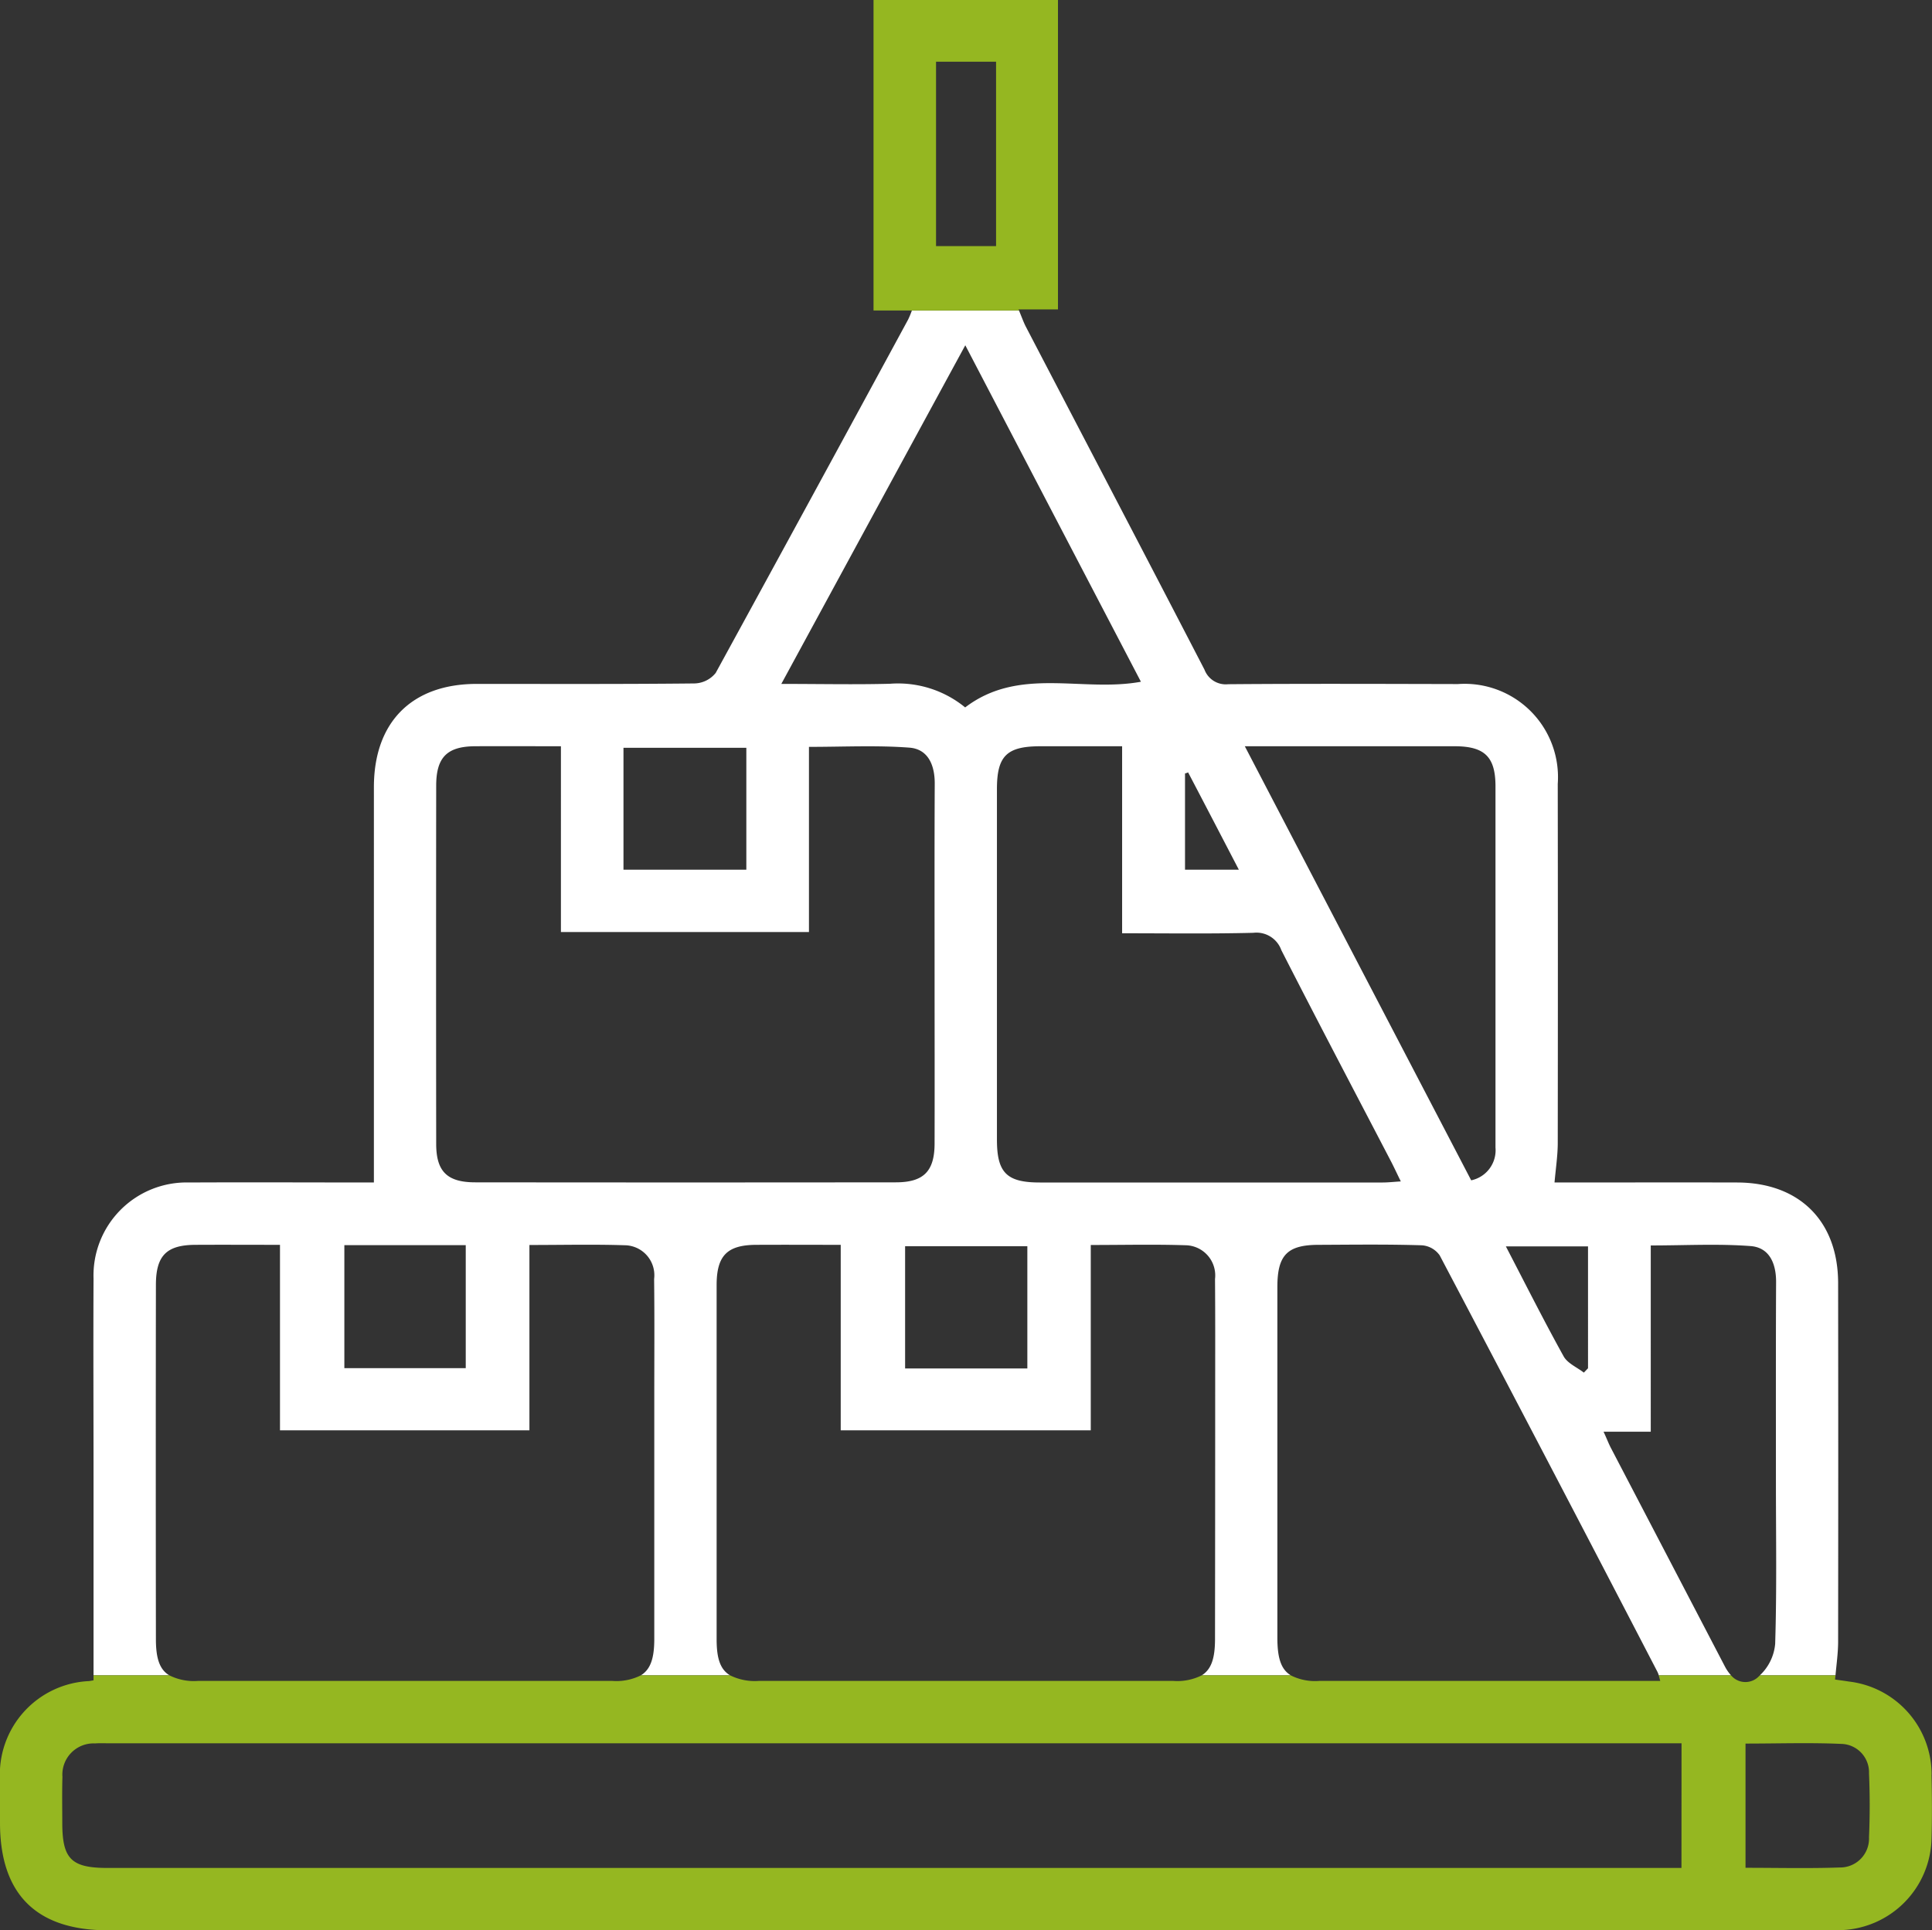 <svg id="porque-piura-8" xmlns="http://www.w3.org/2000/svg" xmlns:xlink="http://www.w3.org/1999/xlink" width="124.861" height="124.78" viewBox="0 0 124.861 124.78">
  <rect x="0" y="0" width="124.861" height="124.78" fill="#333333" stroke="none"/>
  <defs>
    <clipPath id="clip-path">
      <rect id="Rectángulo_617" data-name="Rectángulo 617" width="124.861" height="124.78" fill="none"/>
    </clipPath>
  </defs>
  <g id="Grupo_4812" data-name="Grupo 4812" clip-path="url(#clip-path)">
    <path id="Trazado_6142" data-name="Trazado 6142" d="M112.274,76.44c-3.9-.01-7.8,0-11.809,0,.08-.9.2-1.69.209-2.48q.016-11.64,0-23.29a6.032,6.032,0,0,0-6.449-6.45c-4.951-.01-9.9-.03-14.851.01a1.468,1.468,0,0,1-1.53-.94c-3.83-7.4-7.7-14.79-11.55-22.18-.149-.29-.259-.61-.44-1.04h-6.92a6.227,6.227,0,0,1-.24.58Q52.5,32.08,46.254,43.5a1.814,1.814,0,0,1-1.379.68c-4.7.05-9.391.03-14.09.03-4.17.01-6.621,2.47-6.621,6.68V76.44c-3.89,0-7.909-.02-11.93,0a6.015,6.015,0,0,0-6.189,6.21c-.021,4.28,0,8.56,0,12.84V108.3h4.9c-.63-.37-.869-1.1-.869-2.33q-.016-11.46,0-22.9c0-1.9.68-2.59,2.549-2.6,1.79-.01,3.591,0,5.47,0V92.46H34.215V80.48c2.169,0,4.22-.05,6.259.02a1.939,1.939,0,0,1,1.8,2.18c.03,2.52.011,5.03.011,7.55v15.73c0,1.23-.241,1.96-.871,2.34h5.77c-.64-.38-.87-1.1-.87-2.33V83.07c0-1.9.68-2.59,2.55-2.6,1.8-.01,3.59,0,5.47,0V92.46h16.16V80.48c2.14,0,4.18-.05,6.221.02a1.951,1.951,0,0,1,1.809,2.18c.02,2.43.011,4.86.011,7.3q0,7.98-.011,15.97c0,1.23-.23,1.96-.86,2.35h5.76c-.63-.38-.86-1.11-.87-2.35V83.19c0-2.07.65-2.72,2.68-2.72,2.22-.01,4.451-.04,6.661.03a1.542,1.542,0,0,1,1.149.65q7.08,13.44,14.071,26.92a1.3,1.3,0,0,1,.089.23h4.67a2.755,2.755,0,0,1-.39-.56q-3.69-7.08-7.38-14.15c-.15-.29-.26-.59-.47-1.04h3.051V80.51c2.21,0,4.339-.12,6.449.04,1.21.09,1.651,1.11,1.651,2.31-.021,4.32-.011,8.64-.011,12.96,0,3.48.06,6.97-.049,10.45a3.174,3.174,0,0,1-.991,2.03h4.89c.07-.77.17-1.48.17-2.19q.015-11.58,0-23.16c0-4.01-2.5-6.5-6.52-6.51M76.585,50a1.645,1.645,0,0,0,.2-.07c1.08,2.06,2.149,4.12,3.279,6.29H76.585Zm-14.2-27.68c3.841,7.36,7.581,14.53,11.35,21.75-3.81.7-7.85-1.01-11.359,1.66a6.845,6.845,0,0,0-4.851-1.53c-2.25.06-4.52.01-7.03.01,3.971-7.31,7.86-14.48,11.89-21.89M40.294,48.34h7.94v7.88h-7.94ZM30.1,88.44H22.255V80.49H30.1Zm.62-12.01c-1.82,0-2.53-.7-2.53-2.49q-.014-11.58,0-23.15c0-1.83.7-2.53,2.48-2.55,1.8-.01,3.6,0,5.581,0V60.25h16.03V48.28c2.25,0,4.379-.11,6.489.05,1.2.09,1.64,1.11,1.64,2.31-.02,4.11-.01,8.22-.01,12.33,0,3.65.01,7.3,0,10.94,0,1.81-.71,2.52-2.51,2.52q-13.59.015-27.17,0M66.395,88.46h-7.9v-7.9h7.9ZM89.354,76.44H67.2c-2.14,0-2.77-.63-2.77-2.77V51.01c0-2.14.63-2.76,2.77-2.77h5.32V60.33c2.89,0,5.691.04,8.481-.03a1.706,1.706,0,0,1,1.809,1.12c2.34,4.59,4.74,9.15,7.121,13.72.189.37.359.74.6,1.23-.471.03-.831.07-1.181.07m7.3-2.26a1.986,1.986,0,0,1-1.57,2.12c-4.859-9.32-9.7-18.6-14.63-28.06h13.6c1.9.01,2.591.69,2.6,2.56Zm5.98,14.27c-.089.09-.18.19-.269.28-.451-.35-1.061-.6-1.311-1.06-1.269-2.29-2.45-4.64-3.729-7.1h5.309Z" fill="#fff"/>
    <path id="Trazado_6143" data-name="Trazado 6143" d="M68.374,0H56.454V20.07h9.4c-.01-.02-.02-.05-.03-.07h2.55Zm-4,15.91h-3.88V3.99h3.88Z" fill="#95b721"/>
    <path id="Trazado_6144" data-name="Trazado 6144" d="M124.835,114.72a6.049,6.049,0,0,0-5.341-6.02c-.309-.05-.629-.09-.9-.13l.03-.27h-4.89c-.02.02-.031.04-.05.05a1.21,1.21,0,0,1-1.81-.05H107.2c.031.1.051.21.1.36h-1.19q-10.425,0-20.86,0a3.471,3.471,0,0,1-1.831-.36H77.665a3.528,3.528,0,0,1-1.84.36H49.035a3.592,3.592,0,0,1-1.85-.36h-5.77a3.53,3.53,0,0,1-1.84.36H12.785a3.528,3.528,0,0,1-1.84-.36h-4.9v.32c-.04.01-.17.03-.28.05A6.04,6.04,0,0,0,0,115.06c-.011.92,0,1.84,0,2.77,0,4.61,2.34,6.95,6.97,6.95h110.85c.38,0,.76,0,1.13-.01a6.055,6.055,0,0,0,5.88-5.9c.04-1.38.03-2.77,0-4.15m-16.161,6.03H6.945c-2.33,0-2.91-.58-2.92-2.87,0-1.01-.02-2.02.01-3.02a2.018,2.018,0,0,1,2.11-2.16c.25-.02.5-.01.75-.01H108.674Zm12.121-1.98a1.869,1.869,0,0,1-1.9,1.95c-1.99.07-3.99.02-6.081.02v-8.03c2.1,0,4.141-.07,6.171.02a1.837,1.837,0,0,1,1.81,1.9q.088,2.07,0,4.14" fill="#95b721"/>
  </g>
</svg>
